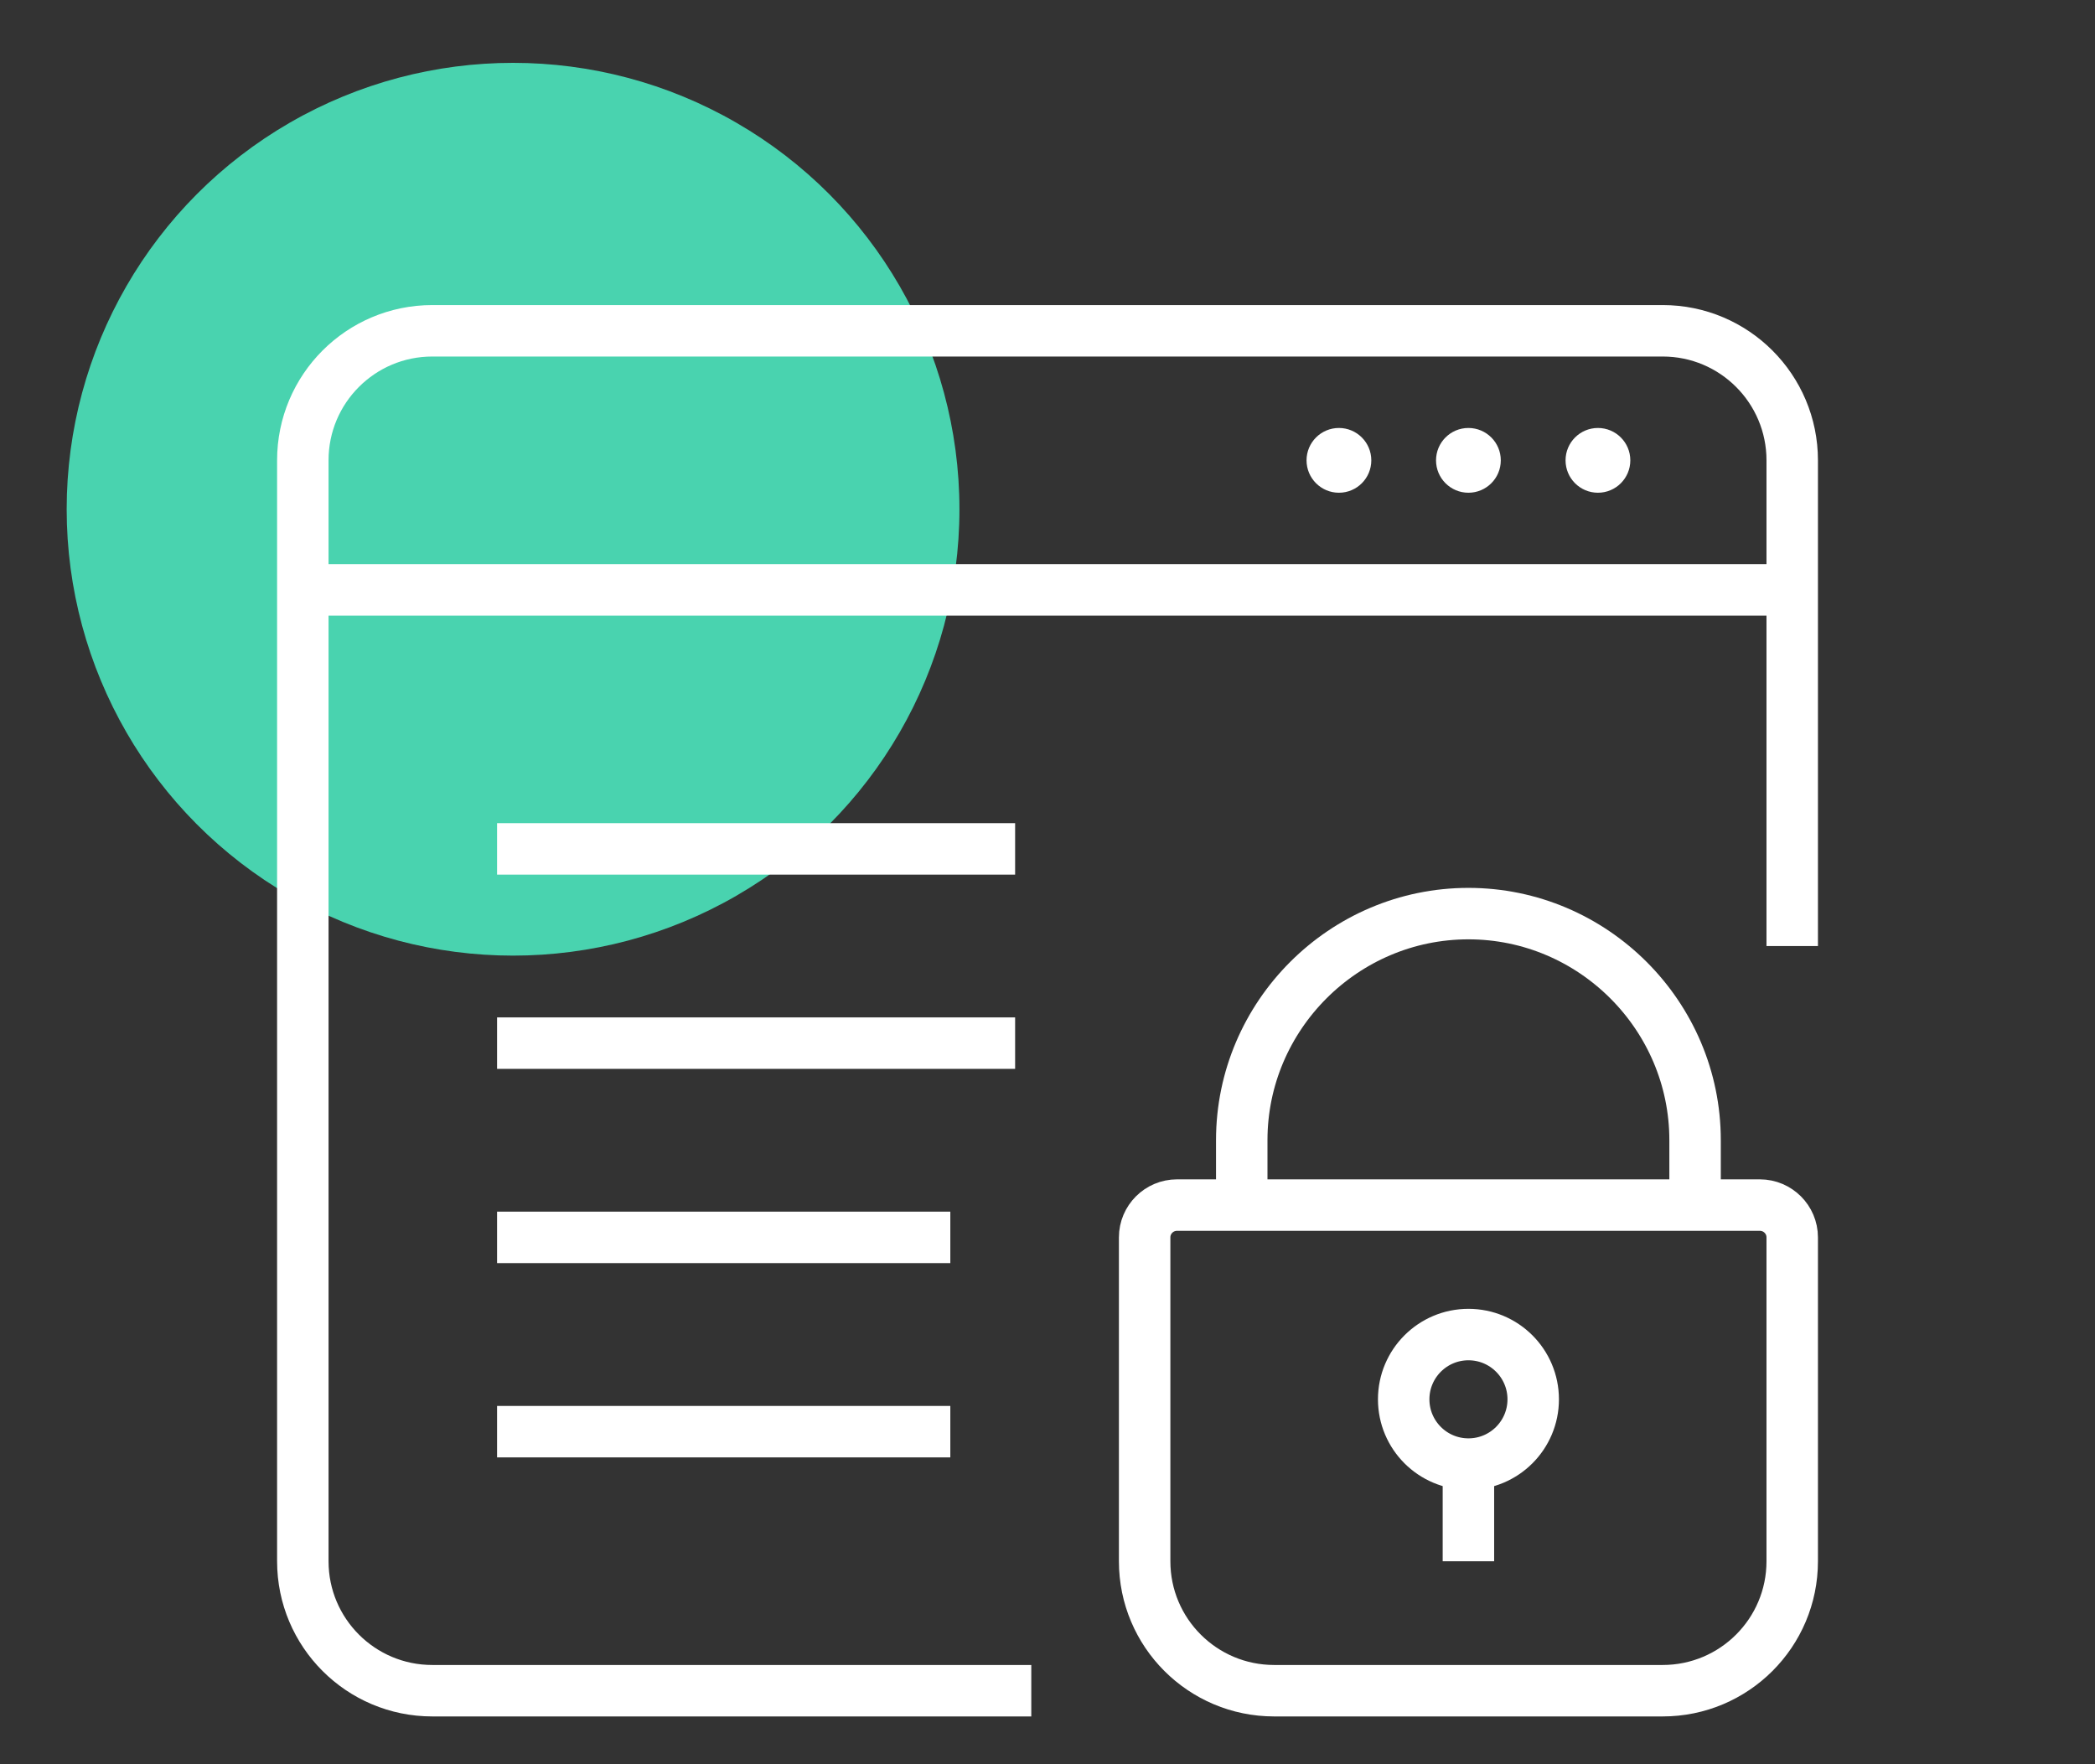 <?xml version="1.0" encoding="utf-8"?>
<!-- Generator: Adobe Illustrator 16.0.0, SVG Export Plug-In . SVG Version: 6.00 Build 0)  -->
<!DOCTYPE svg PUBLIC "-//W3C//DTD SVG 1.1//EN" "http://www.w3.org/Graphics/SVG/1.1/DTD/svg11.dtd">
<svg version="1.1" id="Calque_1" xmlns="http://www.w3.org/2000/svg" xmlns:xlink="http://www.w3.org/1999/xlink" x="0px" y="0px"
	 width="57px" height="48px" viewBox="0 0 57 48" enable-background="new 0 0 57 48" xml:space="preserve">
<rect x="0" y="0" width="57" height="48" fill="#333333" stroke="none"/>
<circle fill="#49D3AF" cx="13.959" cy="13.855" r="12.145"/>
<g>
	<g>
		<circle fill="#FFFFFF" cx="43.476" cy="12.525" r="0.881"/>
		<circle fill="#FFFFFF" cx="39.952" cy="12.525" r="0.881"/>
		<circle fill="#FFFFFF" cx="36.429" cy="12.525" r="0.881"/>
	</g>
	<g>
		<g>
			<g>
				<path fill="none" stroke="#FFFFFF" stroke-width="1.4" stroke-miterlimit="10" d="M45.237,46H34.668
					c-1.948,0-3.525-1.577-3.525-3.522v-8.812c0-0.485,0.395-0.879,0.881-0.879h15.857c0.486,0,0.881,0.394,0.881,0.879v8.812
					C48.762,44.423,47.184,46,45.237,46z"/>
				<path fill="none" stroke="#FFFFFF" stroke-width="1.4" stroke-miterlimit="10" d="M33.785,32.786v-1.764
					c0-3.391,2.775-6.165,6.167-6.165l0,0c3.393,0,6.167,2.774,6.167,6.165v1.764"/>
				<circle fill="none" stroke="#FFFFFF" stroke-width="1.4" stroke-miterlimit="10" cx="39.953" cy="38.072" r="1.762"/>
				
					<line fill="none" stroke="#FFFFFF" stroke-width="1.4" stroke-miterlimit="10" x1="39.952" y1="39.834" x2="39.952" y2="42.478"/>
			</g>
		</g>
		<path fill="none" stroke="#FFFFFF" stroke-width="1.4" stroke-miterlimit="10" d="M28.059,46H11.762
			c-1.946,0-3.523-1.577-3.523-3.522V12.525C8.238,10.579,9.815,9,11.762,9h33.476c1.946,0,3.524,1.578,3.524,3.525v13.214"/>
		<line fill="none" stroke="#FFFFFF" stroke-width="1.4" stroke-miterlimit="10" x1="8.238" y1="16.049" x2="48.762" y2="16.049"/>
		<line fill="none" stroke="#FFFFFF" stroke-width="1.4" stroke-miterlimit="10" x1="13.524" y1="23.096" x2="27.619" y2="23.096"/>
		<line fill="none" stroke="#FFFFFF" stroke-width="1.4" stroke-miterlimit="10" x1="13.524" y1="28.381" x2="27.619" y2="28.381"/>
		<line fill="none" stroke="#FFFFFF" stroke-width="1.4" stroke-miterlimit="10" x1="13.524" y1="33.666" x2="25.856" y2="33.666"/>
		<line fill="none" stroke="#FFFFFF" stroke-width="1.4" stroke-miterlimit="10" x1="13.524" y1="38.952" x2="25.856" y2="38.952"/>
	</g>
</g>
</svg>
